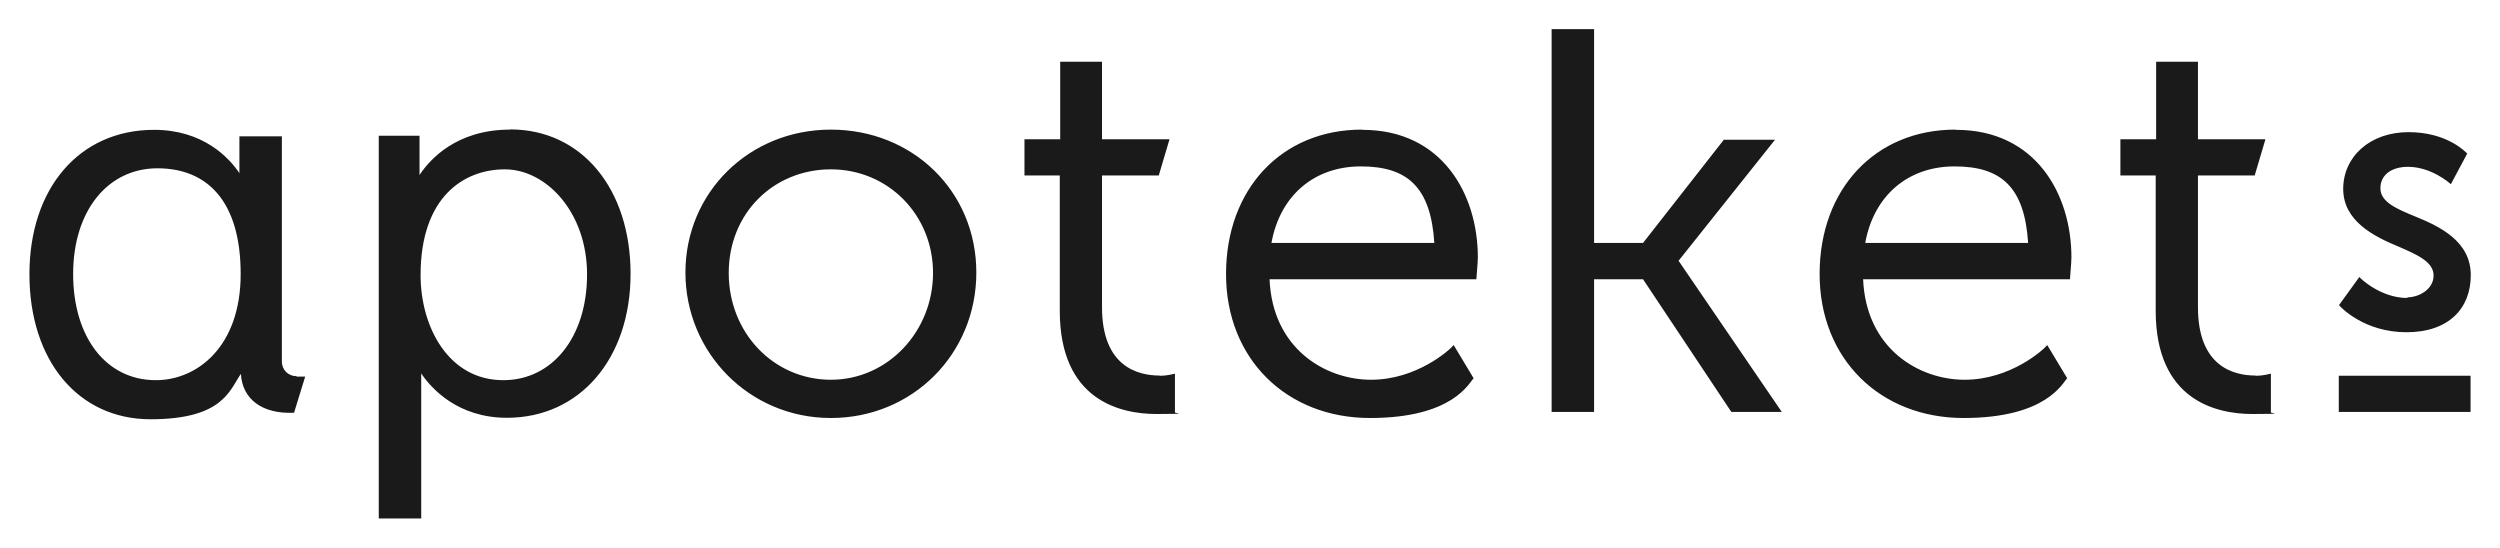<svg width="210" height="46" viewBox="0 0 210 46" fill="none" xmlns="http://www.w3.org/2000/svg">
<path d="M42.833 10.888C38.366 10.888 36.106 13.377 35.241 14.702V11.4H31.816V43.552H35.382V31.369C36.248 32.658 38.472 35.094 42.586 35.094C48.713 35.094 52.968 30.115 52.968 23C52.968 15.885 48.889 10.87 42.851 10.87L42.833 10.888ZM42.268 31.934C37.678 31.934 35.329 27.467 35.329 23.106C35.329 16.538 38.967 14.225 42.41 14.225C45.852 14.225 49.313 17.791 49.313 23.053C49.313 28.314 46.4 31.934 42.286 31.934H42.268ZM69.794 10.888C62.926 10.888 57.576 16.167 57.576 22.894C57.576 29.621 62.943 35.112 69.794 35.112C76.644 35.112 82.012 29.745 82.012 22.894C82.012 16.044 76.644 10.888 69.794 10.888ZM69.794 31.899C64.991 31.899 61.213 27.961 61.213 22.929C61.213 17.898 64.991 14.225 69.794 14.225C74.596 14.225 78.375 18.039 78.375 22.929C78.375 27.82 74.596 31.899 69.794 31.899ZM189.466 31.546C187.665 31.546 184.628 30.822 184.628 25.807V14.737H189.395L190.296 11.7H184.628V5.185H181.115V11.7H178.113V14.737H181.079V26.108C181.079 33.647 186.182 34.777 189.219 34.777C192.256 34.777 190.631 34.688 190.755 34.653V31.387C190.543 31.422 190.155 31.563 189.466 31.563V31.546ZM97.408 31.546C95.607 31.546 92.57 30.822 92.57 25.807V14.737H97.337L98.238 11.7H92.57V5.185H89.056V11.7H86.055V14.737H89.021V26.108C89.021 33.647 94.124 34.777 97.161 34.777C100.197 34.777 98.573 34.688 98.697 34.653V31.387C98.485 31.422 98.096 31.563 97.408 31.563V31.546ZM114.393 10.888C107.666 10.888 102.987 15.867 102.987 23.018C102.987 30.168 108.09 35.112 115.081 35.112C122.073 35.112 123.397 32.146 123.786 31.775L122.108 28.985C121.808 29.374 119.019 31.899 115.17 31.899C111.321 31.899 106.889 29.285 106.642 23.459H124.015C124.015 23.247 124.139 22.135 124.139 21.623C124.139 16.308 121.137 10.906 114.446 10.906H114.41L114.393 10.888ZM106.801 20.405C107.525 16.414 110.403 13.978 114.305 13.978C118.207 13.978 120.184 15.691 120.484 20.405H106.801ZM164.253 10.888C157.526 10.888 152.848 15.867 152.848 23.018C152.848 30.168 157.95 35.112 164.942 35.112C171.934 35.112 173.258 32.146 173.646 31.775L171.969 28.985C171.669 29.374 168.879 31.899 165.03 31.899C161.181 31.899 156.749 29.285 156.502 23.459H173.876C173.876 23.247 173.999 22.135 173.999 21.623C173.999 16.308 170.998 10.906 164.306 10.906H164.271L164.253 10.888ZM156.679 20.405C157.403 16.414 160.281 13.978 164.183 13.978C168.085 13.978 170.062 15.691 170.362 20.405H156.679ZM144.832 11.7L138.016 20.405H133.903V2.448H130.336V34.6H133.903V23.459H138.016L145.432 34.6H149.669L141 21.905L149.104 11.736H144.779L144.814 11.7H144.832ZM196.458 34.6H207.528V31.563H196.458V34.6ZM202.214 25.03C200.024 25.03 198.312 23.441 198.188 23.265L196.475 25.631C196.652 25.843 198.612 27.908 202.143 27.908C205.674 27.908 207.546 25.931 207.546 23.106C207.546 20.281 204.968 19.027 202.867 18.18C201.331 17.544 199.954 16.979 199.954 15.814C199.954 14.649 200.942 14.013 202.267 14.013C204.191 14.013 205.745 15.337 205.868 15.479L207.246 12.901C207.122 12.777 205.568 11.1 202.32 11.1C199.071 11.1 196.829 13.166 196.829 15.867C196.829 18.568 199.406 19.857 201.454 20.705C203.043 21.393 204.421 21.994 204.421 23.141C204.421 24.289 203.22 24.977 202.196 24.977L202.231 25.013L202.214 25.03ZM24.912 31.599C24.224 31.599 23.677 31.087 23.677 30.363V11.453H20.11V14.543C19.245 13.254 17.073 10.906 12.942 10.906C6.674 10.906 2.472 15.796 2.472 23.035C2.472 30.274 6.55 35.218 12.642 35.218C18.733 35.218 19.28 32.781 20.234 31.404C20.357 33.541 22.035 34.794 24.701 34.671L25.636 31.634H24.912V31.599ZM13.083 31.934C8.916 31.934 6.144 28.332 6.144 23.018C6.144 17.703 9.057 14.137 13.224 14.137C17.391 14.137 20.216 16.873 20.216 23.018C20.216 29.162 16.526 31.934 13.101 31.934H13.083Z" fill="#1A1A1A"/>
</svg>

